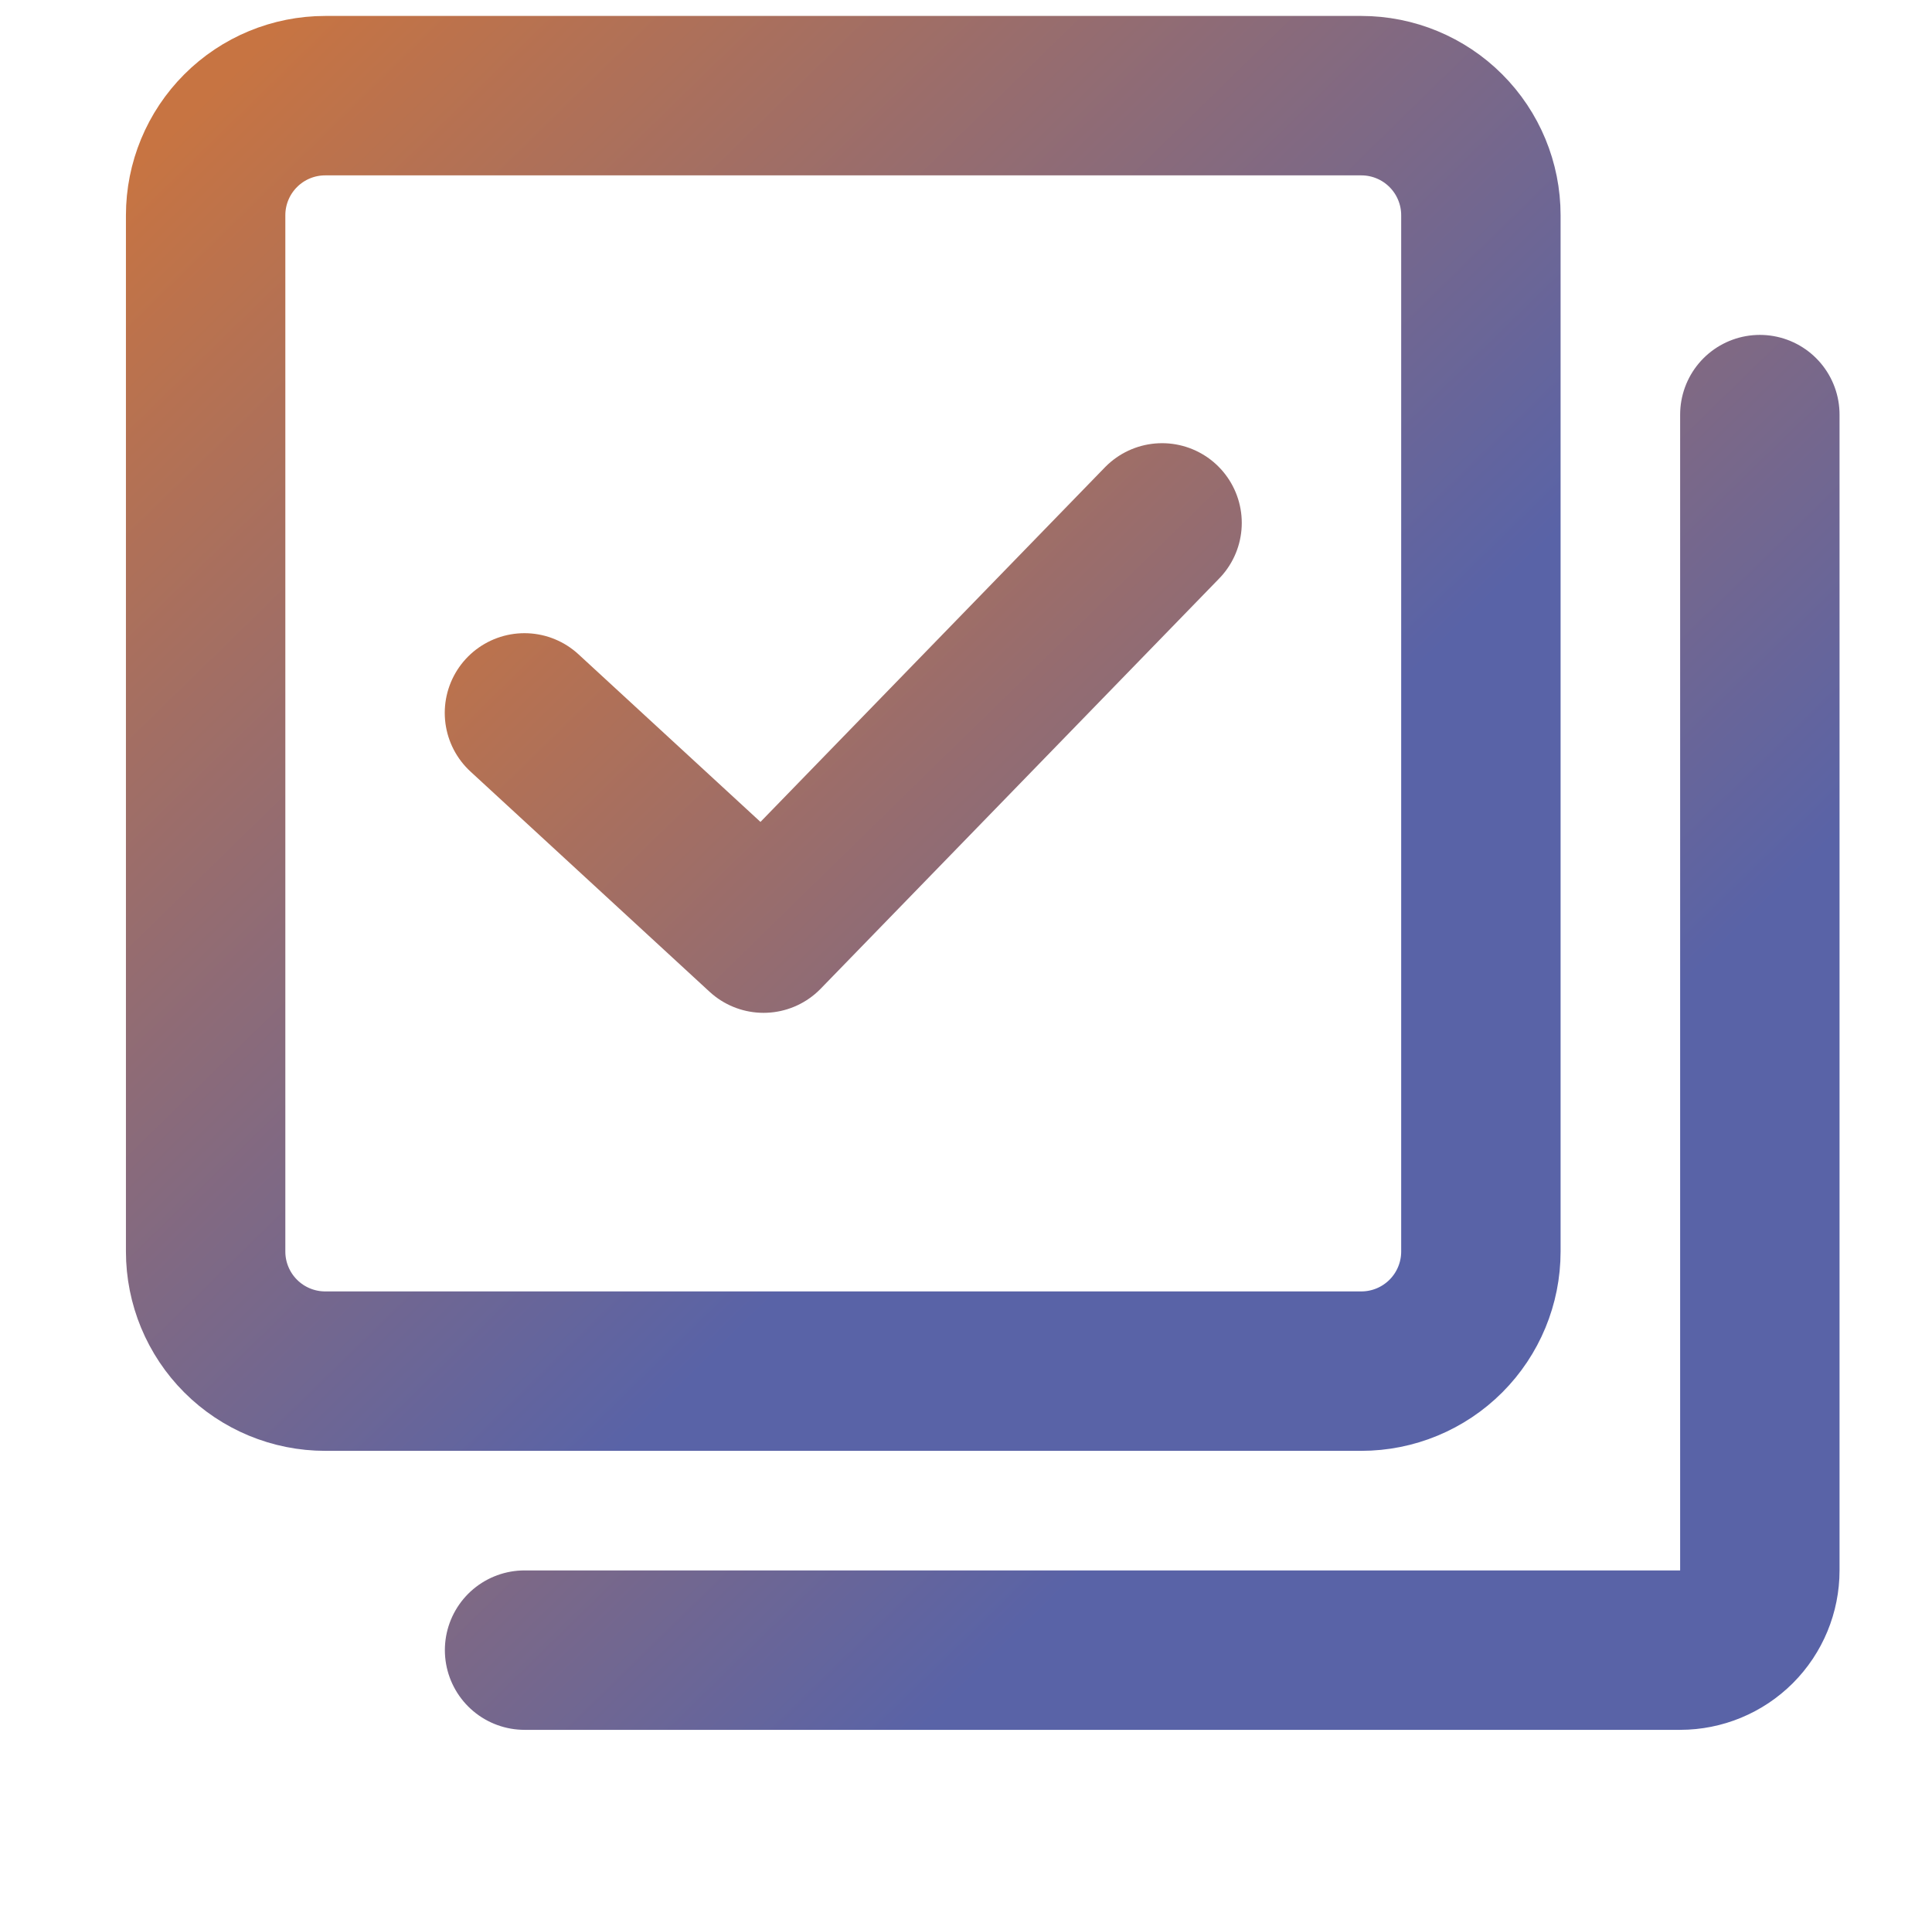 <svg xmlns="http://www.w3.org/2000/svg" width="101" height="100" viewBox="0 0 101 100" fill="none"><path d="M71.167 5H17C15.342 5 13.753 5.658 12.581 6.831C11.409 8.003 10.75 9.592 10.75 11.25V65.417C10.75 67.074 11.409 68.664 12.581 69.836C13.753 71.008 15.342 71.667 17 71.667H71.167C72.824 71.667 74.414 71.008 75.586 69.836C76.758 68.664 77.417 67.074 77.417 65.417V11.25C77.417 9.592 76.758 8.003 75.586 6.831C74.414 5.658 72.824 5 71.167 5Z" stroke="url(#paint0_linear_285_4550)" stroke-width="8.333" stroke-linejoin="round"></path><path d="M92 21.671V82.083C92 83.188 91.561 84.248 90.78 85.03C89.998 85.811 88.938 86.25 87.833 86.25H27.423M27.417 37.262L39.917 48.773L60.75 27.331" stroke="url(#paint1_linear_285_4550)" stroke-width="8.333" stroke-linecap="round" stroke-linejoin="round"></path><defs><linearGradient id="paint0_linear_285_4550" x1="10.75" y1="5" x2="76.637" y2="72.428" gradientUnits="userSpaceOnUse"><stop stop-color="#C77442"></stop><stop offset="0.698" stop-color="#5963A7"></stop></linearGradient><linearGradient id="paint1_linear_285_4550" x1="27.417" y1="21.671" x2="91.241" y2="86.992" gradientUnits="userSpaceOnUse"><stop stop-color="#C77442"></stop><stop offset="0.698" stop-color="#5963A7"></stop></linearGradient></defs></svg>
